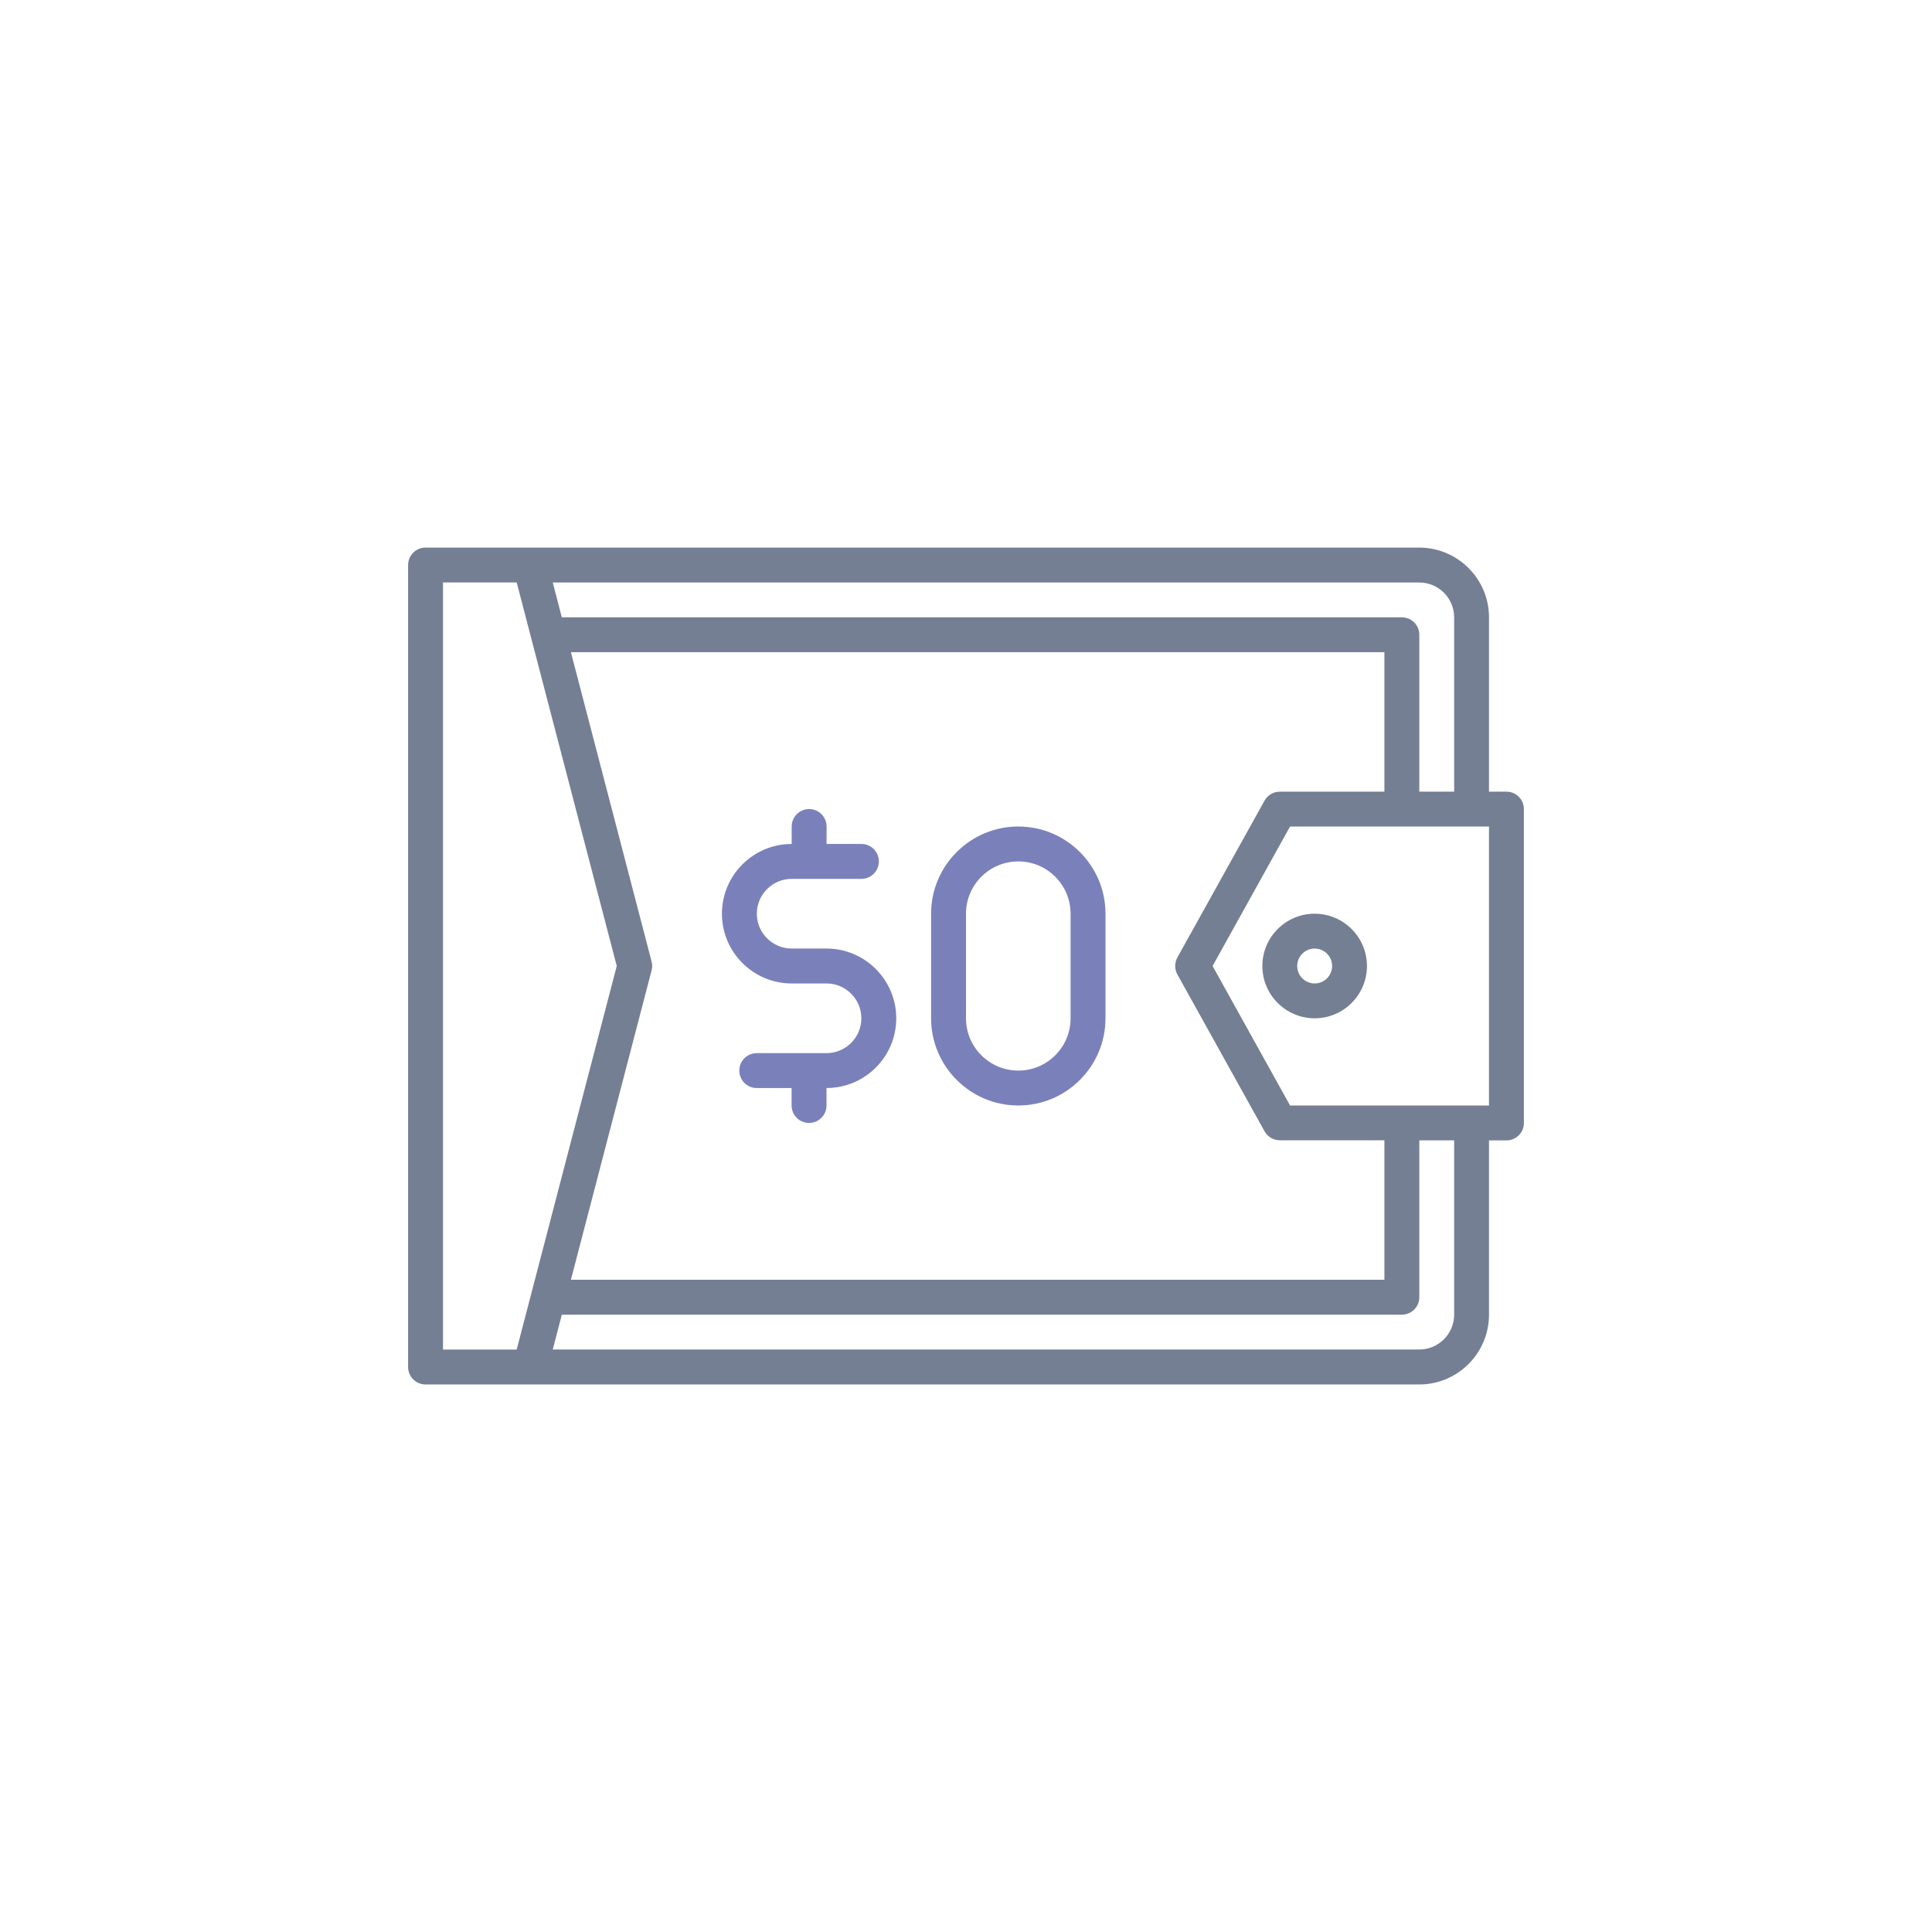 <svg xmlns="http://www.w3.org/2000/svg" id="Layer_1" width="300" height="300" viewBox="0 0 300 300"><defs><style>.cls-1{fill:#7a81ba;}.cls-1,.cls-2{stroke-width:0px;}.cls-2{fill:#747f94;}</style></defs><path class="cls-2" d="M233.92,122.93h-2.71v-27.07c0-5.97-4.86-10.83-10.83-10.83H66.08c-1.5,0-2.71,1.21-2.71,2.71v124.53c0,1.5,1.21,2.71,2.71,2.71h154.3c5.97,0,10.83-4.86,10.83-10.83v-27.07h2.71c1.5,0,2.71-1.21,2.71-2.71v-48.73c0-1.5-1.21-2.71-2.71-2.71ZM225.8,95.86v27.07h-5.41v-24.36c0-1.5-1.21-2.71-2.71-2.71H87.24l-1.41-5.41h134.56c2.98,0,5.41,2.43,5.41,5.41h0ZM198.73,122.93c-.98,0-1.89.53-2.37,1.39l-13.54,24.36c-.45.82-.45,1.81,0,2.63l13.54,24.36c.48.85,1.39,1.39,2.37,1.39h16.24v21.66h-126.32l12.53-48.04c.12-.45.12-.92,0-1.37l-12.53-48.04h126.32v21.66h-16.24ZM68.79,90.44h11.44l15.54,59.56-15.54,59.56h-11.44v-119.11ZM225.8,204.14c0,2.98-2.43,5.41-5.41,5.41H85.83l1.41-5.41h130.44c1.5,0,2.71-1.21,2.71-2.71v-24.36h5.41v27.07ZM231.21,171.66h-30.89l-12.03-21.66,12.03-21.66h30.89v43.31Z"></path><path class="cls-2" d="M204.14,141.88c-4.48,0-8.12,3.64-8.12,8.12s3.64,8.12,8.12,8.12,8.12-3.64,8.12-8.12-3.64-8.12-8.12-8.12ZM204.14,152.71c-1.5,0-2.71-1.22-2.71-2.71s1.21-2.71,2.71-2.71,2.71,1.22,2.71,2.71-1.21,2.71-2.71,2.71Z"></path><path class="cls-1" d="M128.34,147.29h-5.41c-2.98,0-5.41-2.43-5.41-5.41s2.43-5.41,5.41-5.41h10.83c1.5,0,2.71-1.21,2.71-2.71s-1.21-2.71-2.71-2.71h-5.41v-2.71c0-1.5-1.21-2.71-2.71-2.71s-2.71,1.21-2.71,2.71v2.71c-5.97,0-10.83,4.86-10.83,10.83s4.86,10.83,10.83,10.83h5.41c2.98,0,5.41,2.43,5.41,5.41s-2.43,5.41-5.41,5.41h-10.83c-1.5,0-2.71,1.21-2.71,2.71s1.21,2.71,2.71,2.71h5.41v2.71c0,1.5,1.21,2.71,2.71,2.71s2.71-1.21,2.71-2.71v-2.71c5.97,0,10.83-4.86,10.83-10.83s-4.86-10.83-10.83-10.83Z"></path><path class="cls-1" d="M158.12,128.34c-7.46,0-13.54,6.07-13.54,13.54v16.24c0,7.46,6.07,13.54,13.54,13.54s13.54-6.07,13.54-13.54v-16.24c0-7.46-6.07-13.54-13.54-13.54ZM166.24,158.12c0,4.48-3.64,8.12-8.12,8.12s-8.12-3.64-8.12-8.12v-16.24c0-4.48,3.64-8.12,8.12-8.12s8.12,3.64,8.12,8.12v16.24Z"></path></svg>